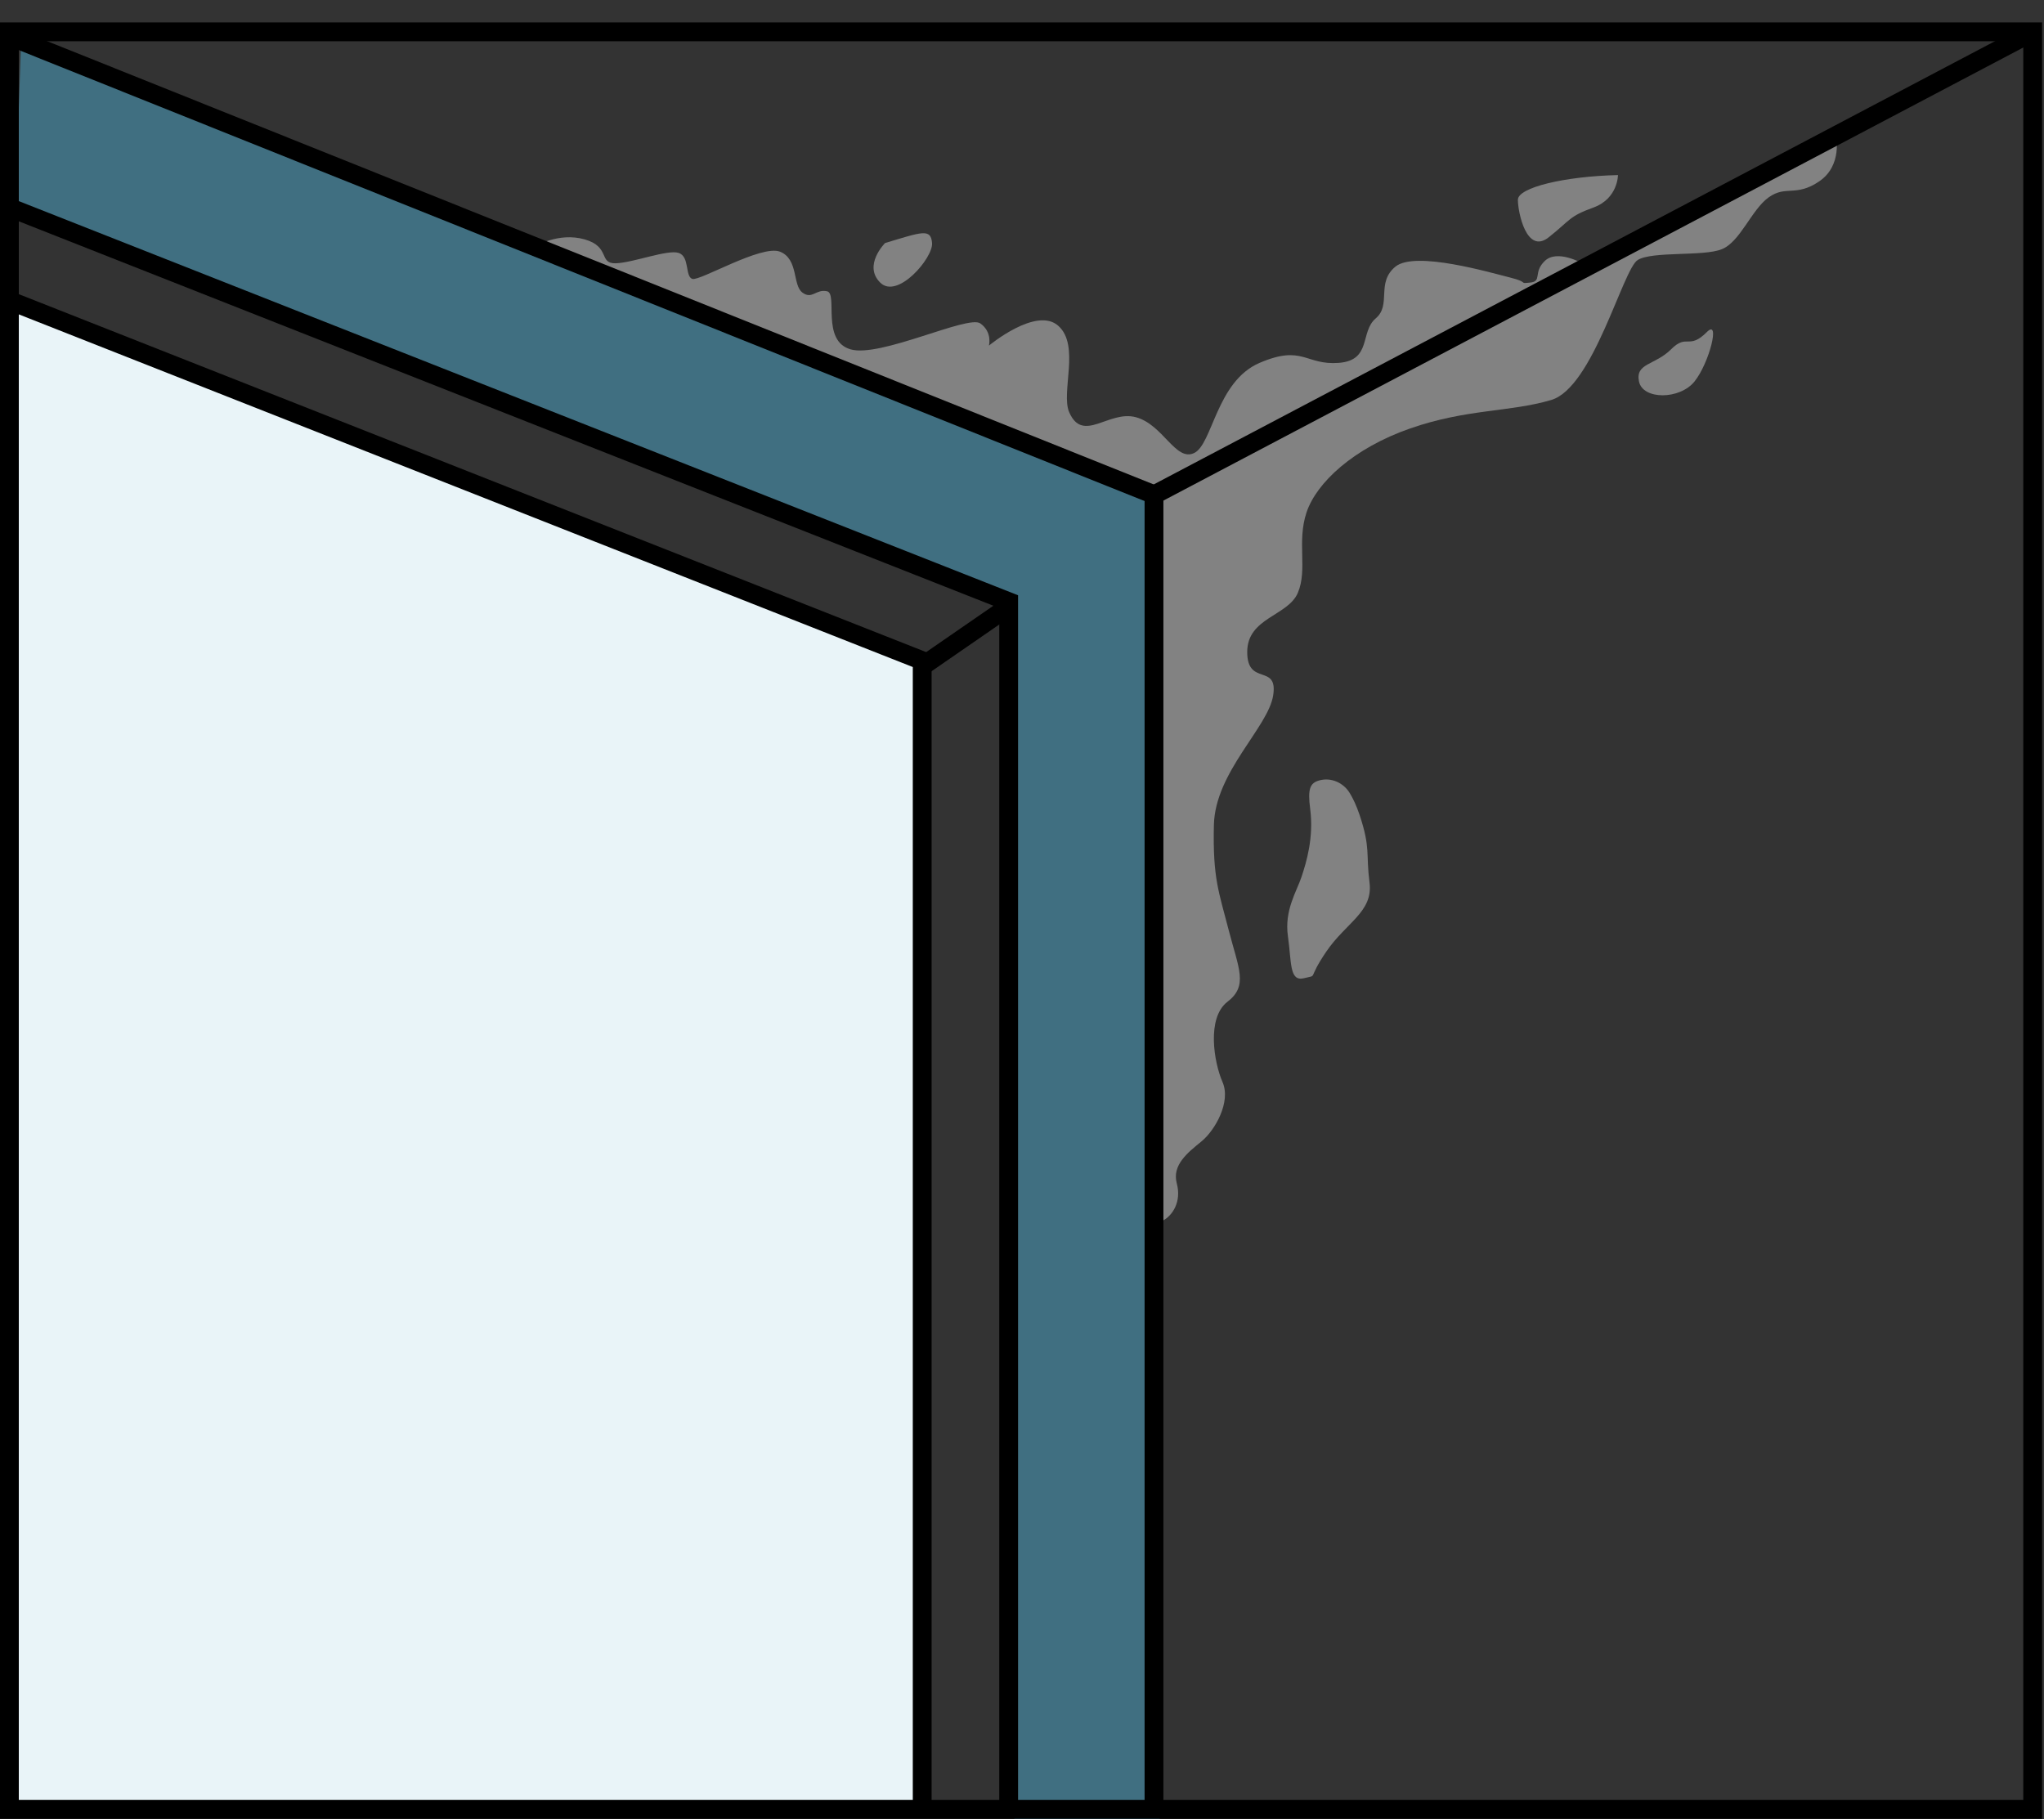 <svg width="91" height="81" viewBox="0 0 91 81" fill="none" xmlns="http://www.w3.org/2000/svg">
<rect x="0" y="0" width="91" height="81" fill="#333333" stroke="none"/>
<path d="M81.735 6.034C81.735 6.034 82.044 7.355 81 8.069C79.955 8.785 79.515 8.235 78.745 8.785C77.974 9.336 77.48 10.766 76.653 11.097C75.828 11.428 73.571 11.174 72.912 11.576C72.252 11.978 70.931 17.259 69.061 17.809C67.191 18.36 65.32 18.195 62.788 19.074C60.257 19.953 58.607 21.494 58.167 22.816C57.728 24.137 58.222 25.347 57.782 26.392C57.342 27.436 55.527 27.493 55.527 29.032C55.527 30.571 56.903 29.526 56.683 30.958C56.463 32.388 54.097 34.369 54.043 36.735C53.988 39.101 54.263 39.706 54.702 41.412C55.142 43.119 55.582 43.887 54.648 44.603C53.712 45.319 54.043 47.3 54.428 48.179C54.813 49.059 54.097 50.325 53.492 50.819C52.887 51.314 52.171 51.864 52.391 52.689C52.611 53.514 52.194 54.119 51.786 54.339C51.377 54.559 51.377 54.559 51.377 54.559V22.026L81.735 6.034Z" fill="#828282"/>
<path d="M47.603 18.358C48.217 19.758 49.364 18.247 50.574 18.577C51.784 18.908 52.335 20.558 53.16 20.173C53.985 19.788 54.15 16.982 56.077 16.157C58.003 15.332 58.112 16.268 59.598 16.157C61.083 16.046 60.534 14.781 61.248 14.176C61.964 13.571 61.248 12.589 62.127 11.871C63.007 11.153 66.363 12.141 67.245 12.361C68.126 12.581 67.575 12.635 68.124 12.581C68.675 12.527 68.235 12.129 68.783 11.611C69.334 11.094 70.433 11.72 70.433 11.72L51.374 22.024L23.803 10.981C23.803 10.981 24.857 10.326 26.025 10.657C27.191 10.988 26.64 11.743 27.411 11.723C28.181 11.701 29.723 11.096 30.217 11.262C30.711 11.427 30.491 12.307 30.822 12.418C31.152 12.529 33.904 10.877 34.729 11.207C35.554 11.538 35.279 12.692 35.719 13.023C36.159 13.354 36.324 12.857 36.82 12.968C37.314 13.079 36.546 15.169 37.865 15.554C39.184 15.939 43.091 14.013 43.642 14.398C44.192 14.784 44.027 15.389 44.027 15.389C44.027 15.389 46.142 13.628 47.119 14.509C48.099 15.386 47.218 17.478 47.603 18.358Z" fill="#828282"/>
<path d="M0.42 13.383L41.057 29.664V80.563H0.42V13.383Z" fill="#E9F4F8"/>
<path d="M0.673 9.677C0.673 9.677 31.442 21.815 45.161 27.227C45.161 40.673 45.161 80.999 45.161 80.999H51.63V22.464L0.928 2.154L0.673 9.677Z" fill="#406F81"/>
<path d="M41.475 80.561H40.638V29.699L0.266 13.772L0.572 12.993L41.475 29.13V80.561Z" fill="black"/>
<path d="M90.301 1.051L51.184 21.664L51.574 22.405L90.692 1.792L90.301 1.051Z" fill="black"/>
<path d="M44.671 26.662L40.819 29.321L41.295 30.01L45.147 27.351L44.671 26.662Z" fill="black"/>
<path d="M39.405 10.82C41.055 10.325 41.44 10.16 41.496 10.82C41.551 11.479 39.955 13.351 39.185 12.58C38.414 11.81 39.405 10.82 39.405 10.82Z" fill="#828282"/>
<path d="M72.033 7.795C69.667 7.849 67.577 8.346 67.577 8.896C67.577 9.447 67.962 11.352 68.953 10.563C69.943 9.776 69.845 9.637 70.94 9.24C72.035 8.842 72.033 7.795 72.033 7.795Z" fill="#828282"/>
<path d="M75.994 14.781C75.175 15.6 75.114 14.835 74.398 15.552C73.682 16.268 72.803 16.157 72.968 16.982C73.134 17.806 74.784 17.806 75.443 16.982C76.103 16.157 76.599 14.176 75.994 14.781Z" fill="#828282"/>
<path d="M60.09 35.309C59.81 34.848 59.263 34.605 58.742 34.746C58.317 34.861 58.214 35.123 58.33 36.019C58.495 37.283 58.164 38.385 57.944 39.044C57.724 39.704 57.174 40.529 57.339 41.684C57.505 42.84 57.394 43.719 58.055 43.554C58.717 43.389 58.166 43.665 59.046 42.371C59.925 41.077 61.137 40.604 60.972 39.3C60.806 37.997 61.026 37.777 60.532 36.291C60.388 35.864 60.235 35.545 60.09 35.309Z" fill="#828282"/>
<path d="M45.325 80.561H44.488V27.074L0.266 9.628L0.572 8.85L45.325 26.504V80.561Z" fill="black"/>
<path d="M0.832 1.325L0.521 2.103L51.226 22.417L51.537 21.639L0.832 1.325Z" fill="black"/>
<path d="M51.795 21.769H50.958V80.561H51.795V21.769Z" fill="black"/>
<path d="M90.915 80.979H0V0.998H90.915V80.979ZM0.837 80.142H90.077V1.836H0.837V80.142Z" fill="black"/>
</svg>
